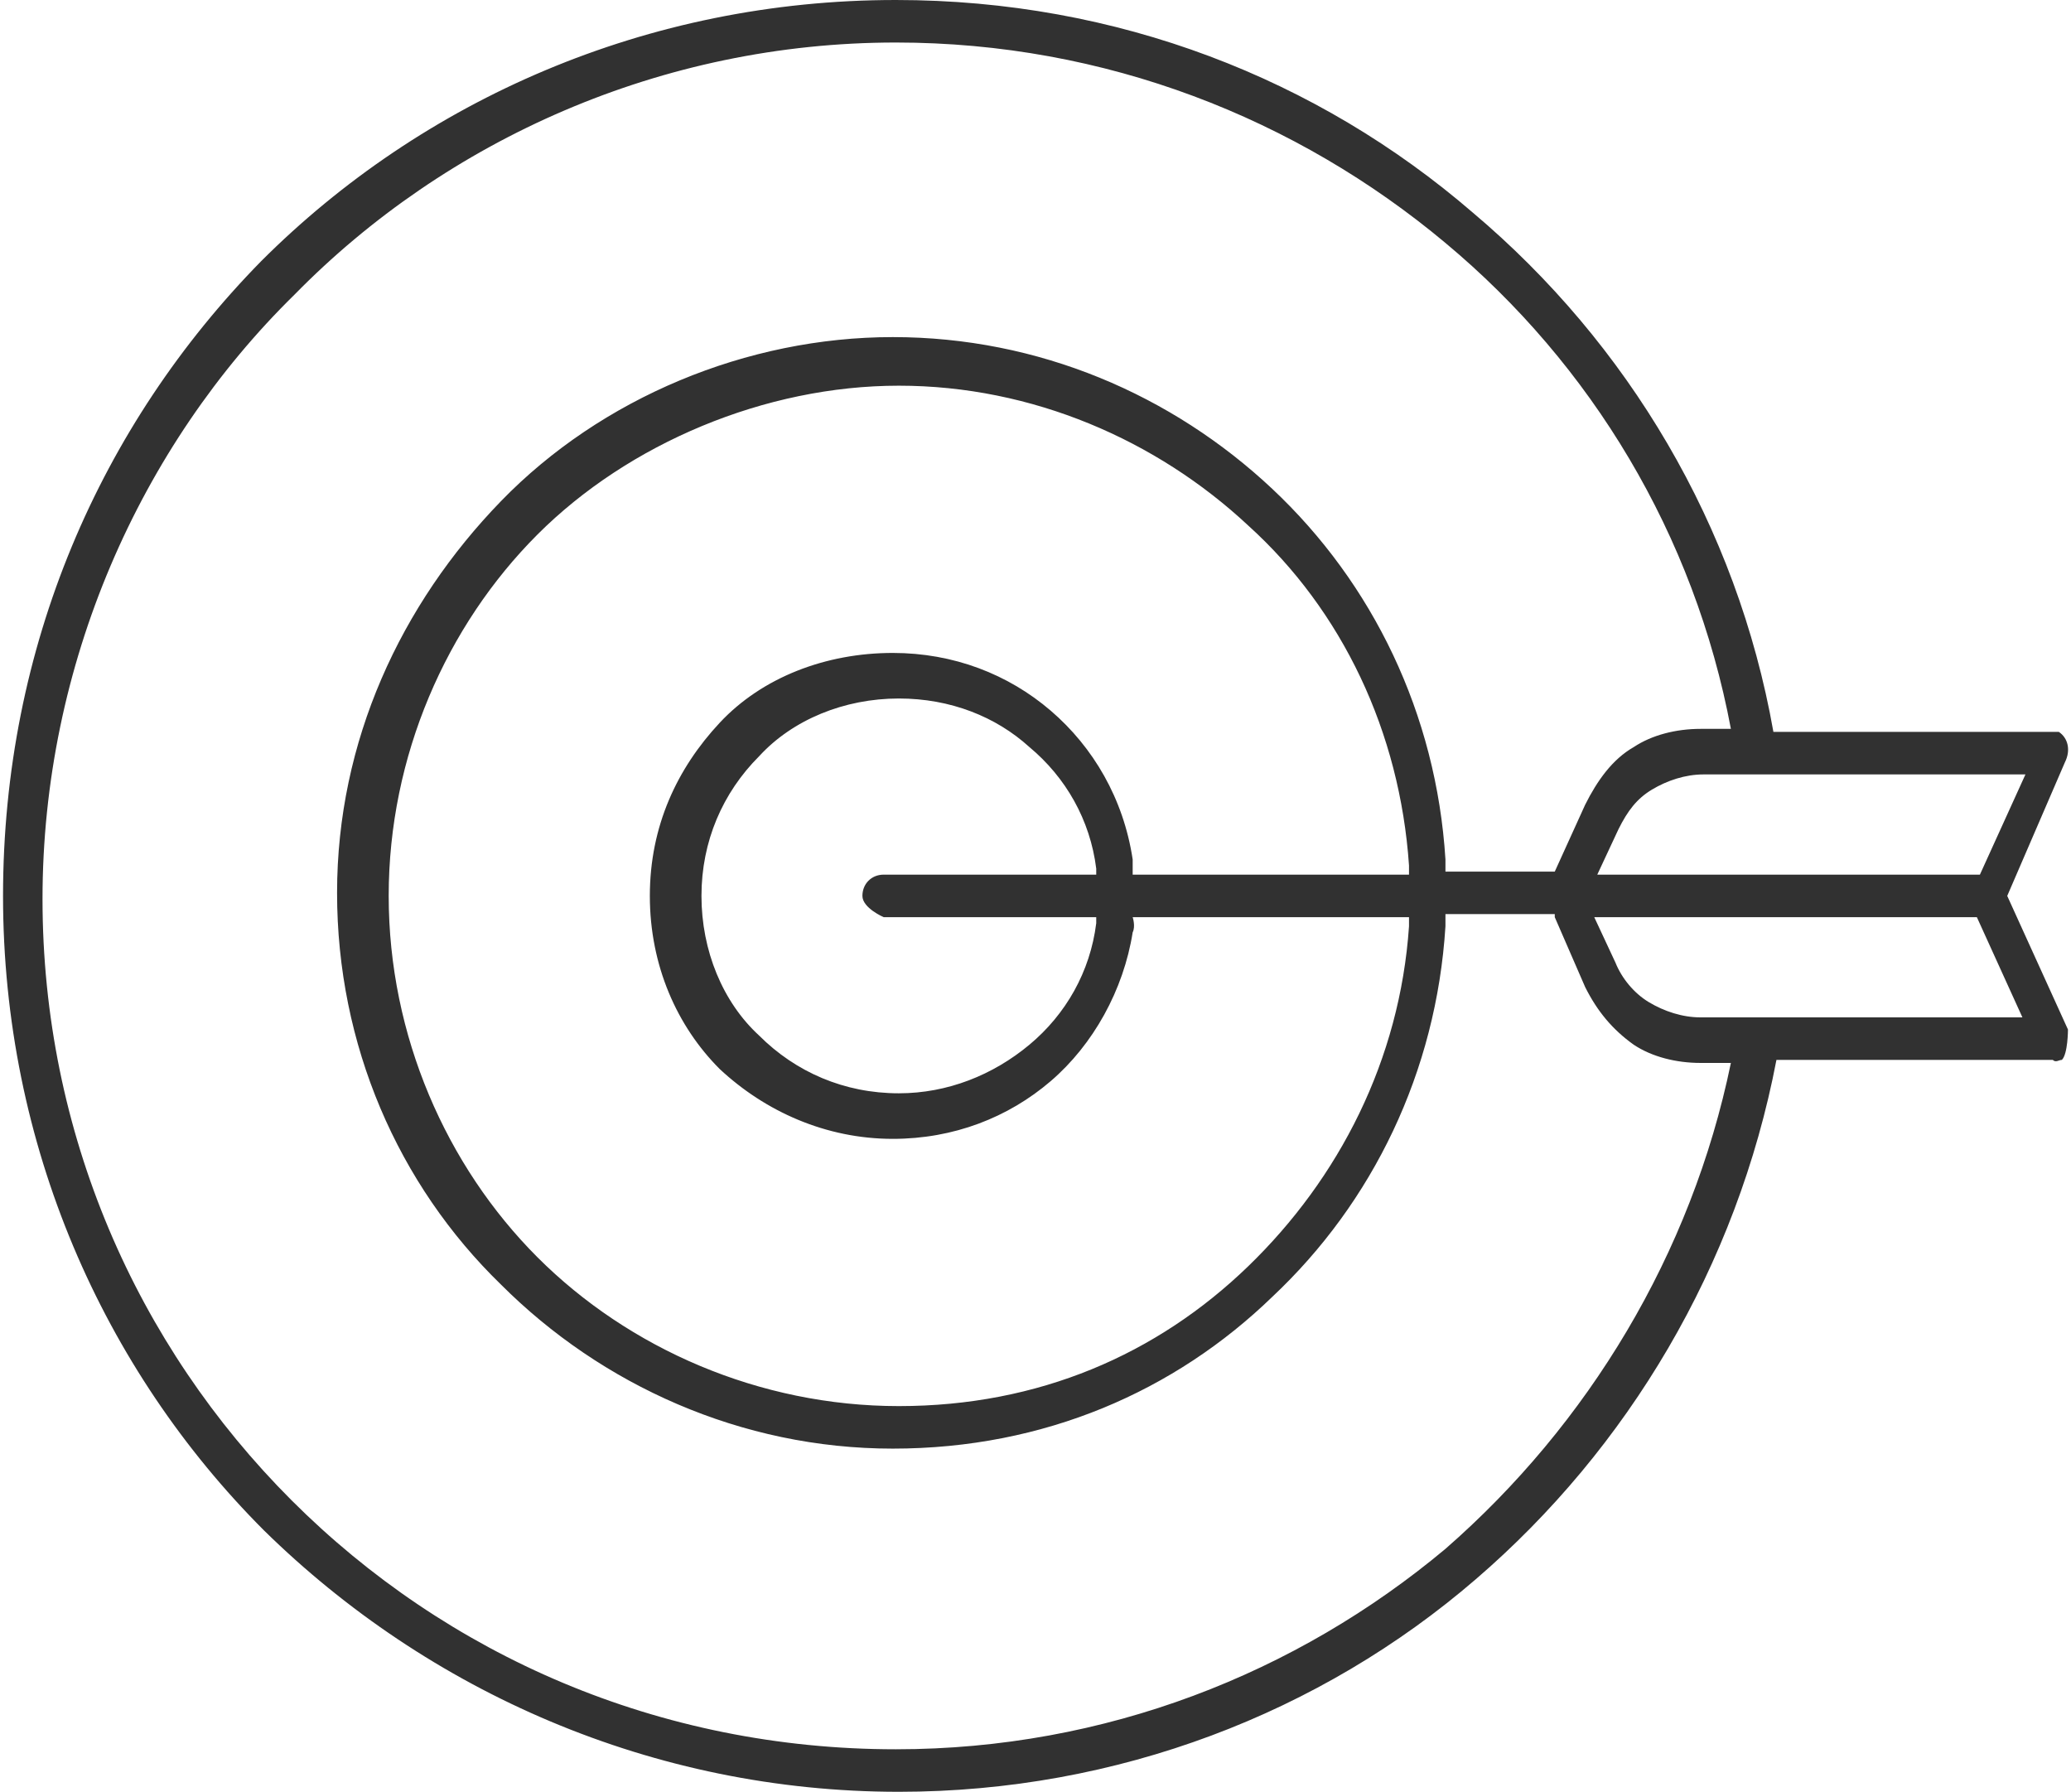 <?xml version="1.0" encoding="UTF-8"?><svg id="Laag_2" xmlns="http://www.w3.org/2000/svg" viewBox="0 0 6.82 5.9"><g id="_ÎÓÈ_1"><path d="M6.52,2.88l.15-.33h-1.06c-.06,0-.12.02-.17.05-.05.03-.08.07-.11.13l-.07.15h1.26ZM5.12,3.02l.1.23c.04.08.09.14.16.19.06.04.14.06.22.06h.1c-.13.63-.47,1.19-.94,1.6-.49.41-1.12.66-1.81.66-.78,0-1.48-.31-1.99-.82-.51-.51-.82-1.21-.82-1.98S.46,1.47.97.97C1.47.46,2.18.14,2.95.14c.69,0,1.32.25,1.81.66.48.4.82.96.94,1.6h-.1c-.08,0-.16.02-.22.06-.07.04-.12.11-.16.19l-.1.22h-.36s0-.02,0-.04c-.03-.48-.24-.91-.57-1.22-.33-.31-.77-.5-1.25-.5s-.96.2-1.29.54-.54.79-.54,1.29.2.96.54,1.29c.33.33.79.54,1.29.54s.93-.19,1.25-.5c.33-.31.54-.74.57-1.22,0-.01,0-.03,0-.04h.36ZM4.64,3.02h-.91s.01.03,0,.05c-.03.19-.13.37-.27.49-.14.12-.32.19-.52.19-.22,0-.42-.09-.57-.23h0c-.14-.14-.23-.34-.23-.57s.09-.42.23-.57.35-.23.57-.23c.2,0,.38.07.52.19.14.12.24.29.27.49,0,.02,0,.03,0,.05h.91s0-.02,0-.03c-.03-.44-.22-.84-.53-1.12-.3-.28-.71-.46-1.15-.46s-.89.19-1.19.49c-.3.3-.49.73-.49,1.19s.19.89.49,1.19c.3.3.73.49,1.19.49s.85-.17,1.15-.46c.3-.29.5-.68.53-1.12,0-.01,0-.02,0-.03h0ZM3.61,3.02h-.7s-.07-.03-.07-.07.03-.07.07-.07h.7s0-.02,0-.02c-.02-.16-.1-.3-.22-.4-.11-.1-.26-.16-.43-.16-.18,0-.35.07-.46.19-.12.12-.19.28-.19.46s.07.35.19.46h0c.12.12.28.19.46.19.16,0,.31-.06.43-.16.12-.1.2-.24.22-.4,0,0,0-.02,0-.02h0ZM6.61,2.95l.2.44s0,.08-.02.1c-.01,0-.02.01-.03,0h-.91c-.13.68-.49,1.28-.99,1.71-.51.44-1.18.7-1.9.7-.81,0-1.55-.33-2.09-.86-.53-.53-.86-1.27-.86-2.09S.33,1.4.86.86c.53-.53,1.27-.86,2.09-.86.73,0,1.39.26,1.9.7.51.43.87,1.03.99,1.71h.91s.02,0,.03,0c.03.02.04.06.02.1l-.19.44h0ZM5.6,3.35h1.06s-.15-.33-.15-.33h-1.26s.07.15.07.15c.02.05.06.1.11.13.05.03.11.05.17.05Z" style="fill:#313131; fill-rule:evenodd; stroke-width:0px;"/></g></svg>